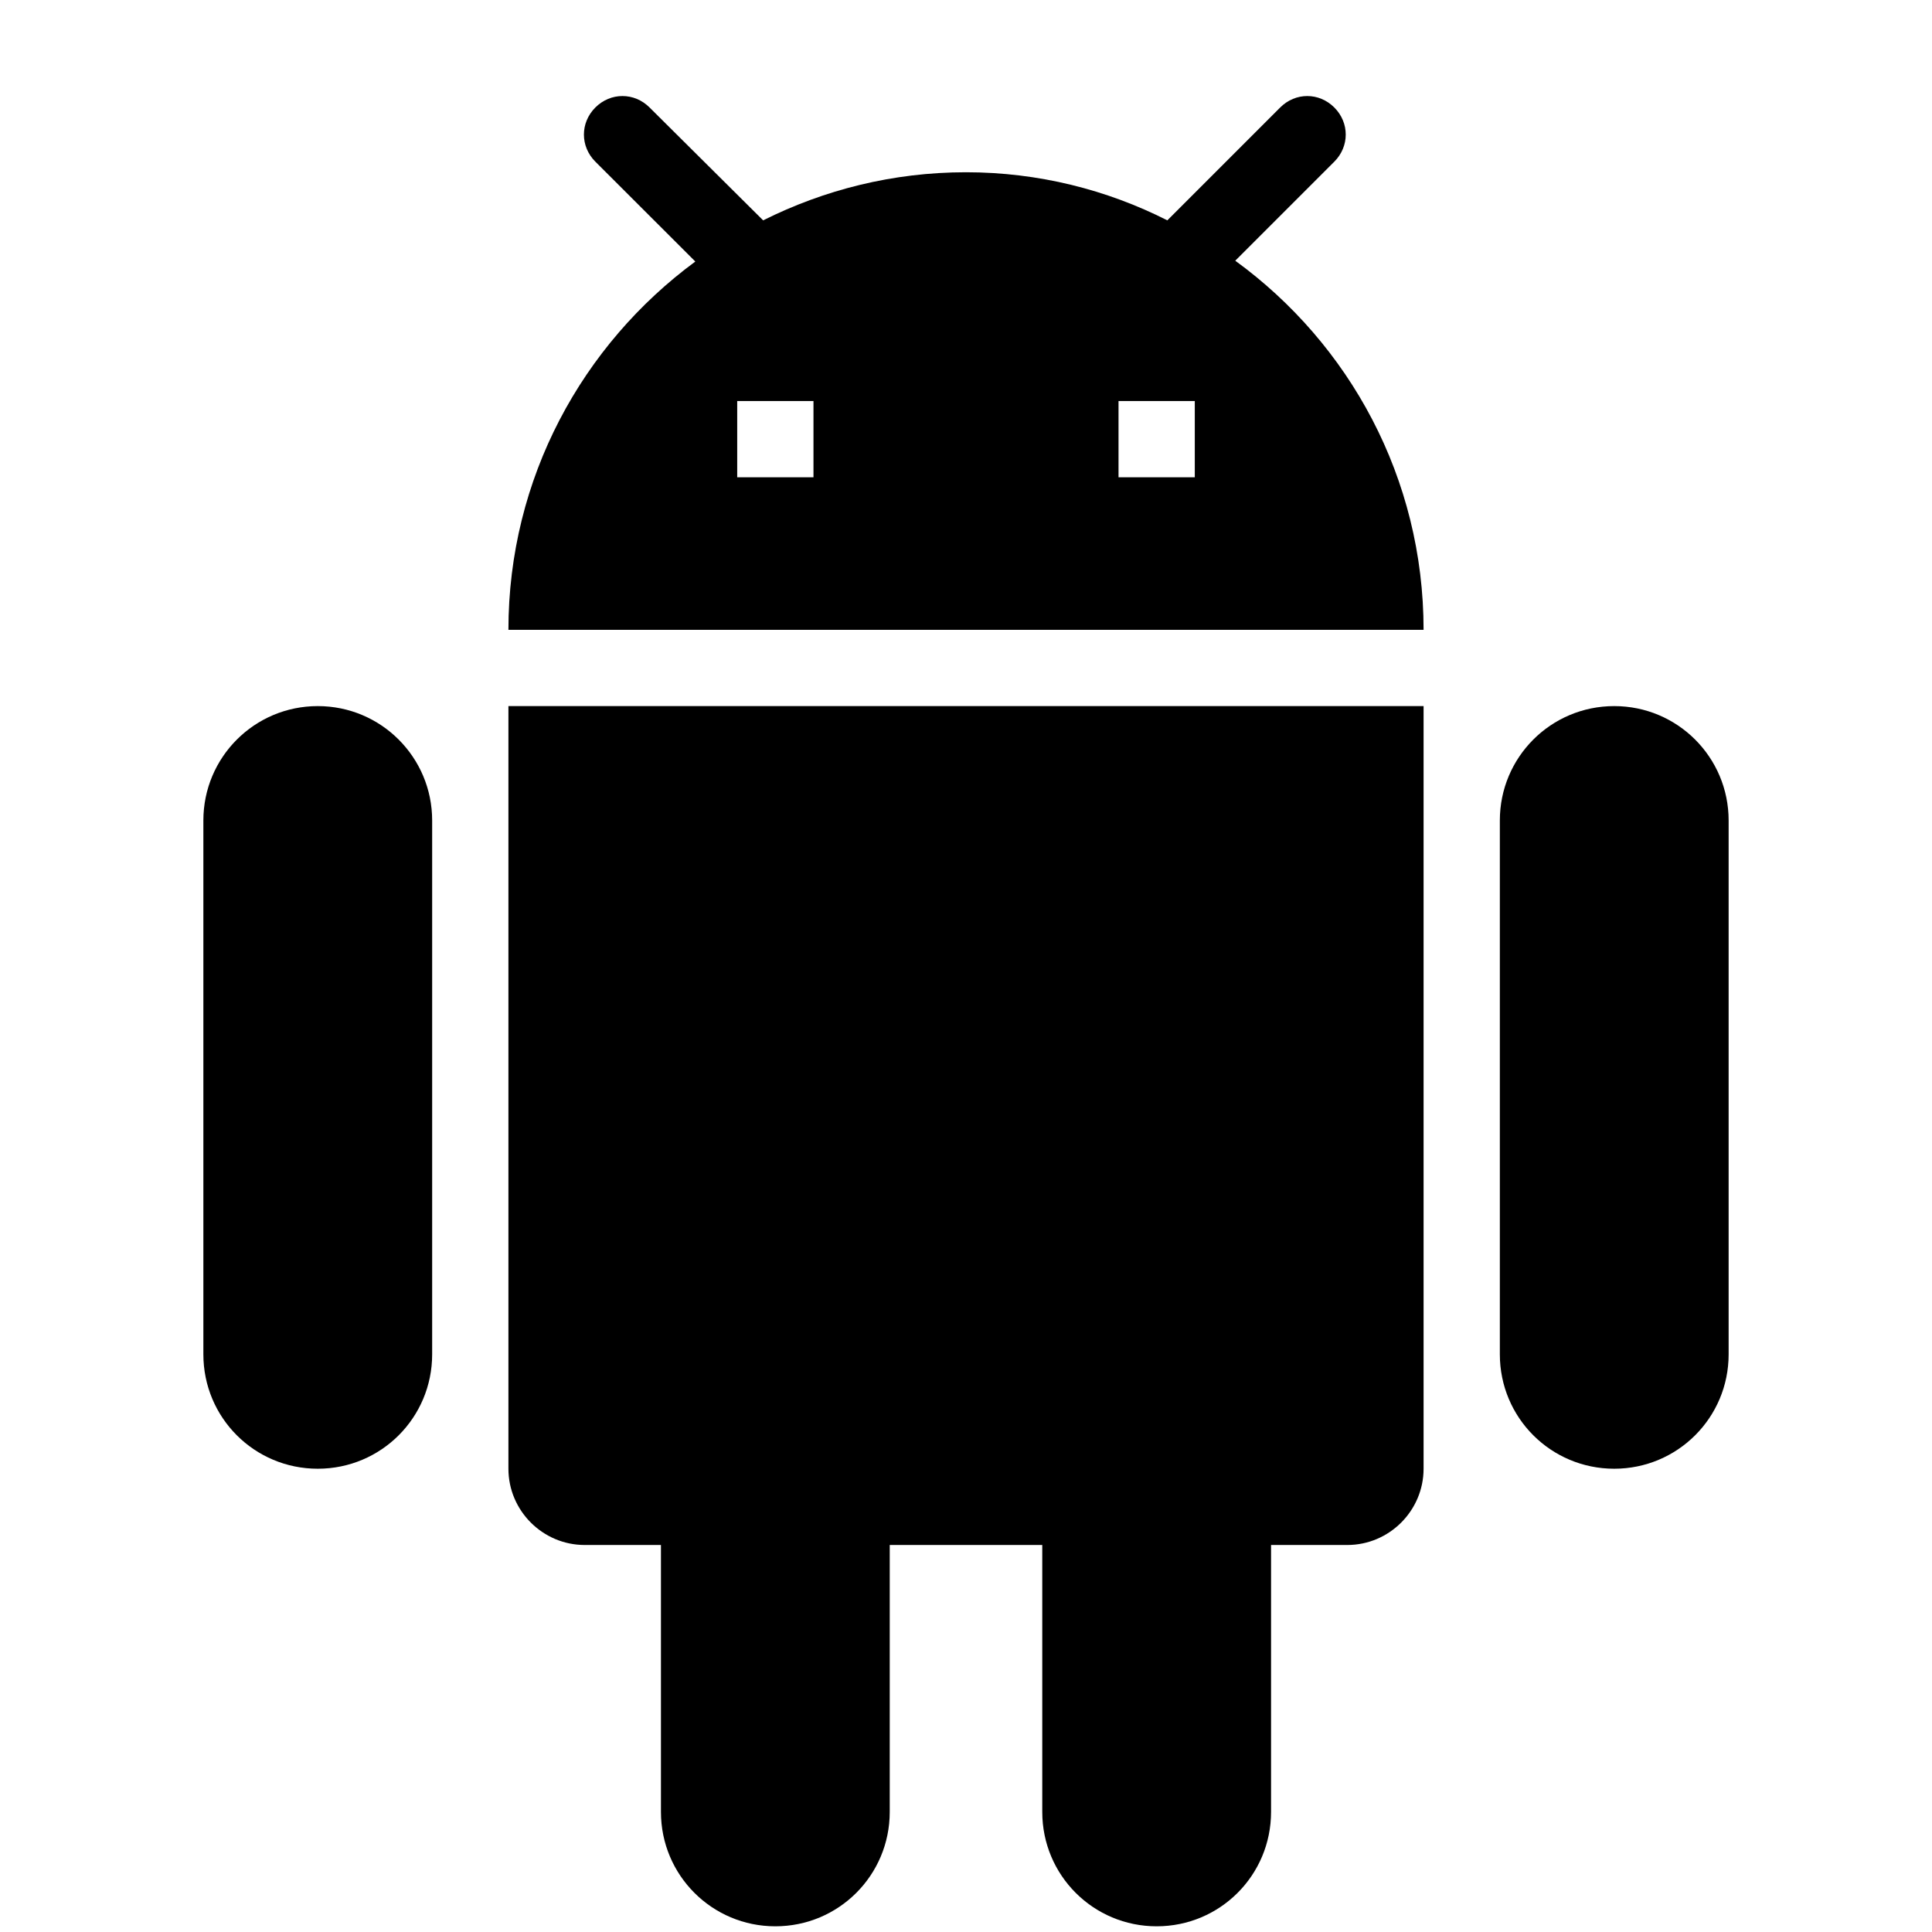 <svg width="19" height="19" viewBox="0 0 19 19" fill="none" xmlns="http://www.w3.org/2000/svg">
<path d="M14 14.444C14 14.857 13.662 15.194 13.25 15.194H12.5V17.819C12.5 18.442 11.998 18.944 11.375 18.944C10.752 18.944 10.25 18.442 10.25 17.819V15.194H8.75V17.819C8.75 18.442 8.248 18.944 7.625 18.944C7.003 18.944 6.5 18.442 6.5 17.819V15.194H5.75C5.338 15.194 5 14.857 5 14.444V6.944H14V14.444ZM3.125 6.944C3.747 6.944 4.25 7.447 4.25 8.069V13.319C4.25 13.942 3.748 14.444 3.125 14.444C2.502 14.444 2 13.942 2 13.319V8.069C2 7.447 2.503 6.944 3.125 6.944ZM15.875 6.944C16.497 6.944 17 7.447 17 8.069V13.319C17 13.942 16.497 14.444 15.875 14.444C15.252 14.444 14.75 13.942 14.75 13.319V8.069C14.75 7.447 15.252 6.944 15.875 6.944ZM12.59 1.057C12.74 0.907 12.972 0.907 13.122 1.057C13.272 1.207 13.272 1.44 13.122 1.59L12.148 2.564C13.272 3.382 14 4.702 14 6.194H5C5 4.702 5.728 3.39 6.838 2.572L5.855 1.59C5.705 1.44 5.705 1.207 5.855 1.057C6.005 0.907 6.238 0.907 6.388 1.057L7.505 2.167C8.105 1.867 8.78 1.694 9.5 1.694C10.213 1.694 10.888 1.867 11.48 2.167L12.59 1.057ZM7.25 4.694H8V3.944H7.25V4.694ZM11 3.944V4.694H11.75V3.944H11Z" fill="black"/>
</svg>
